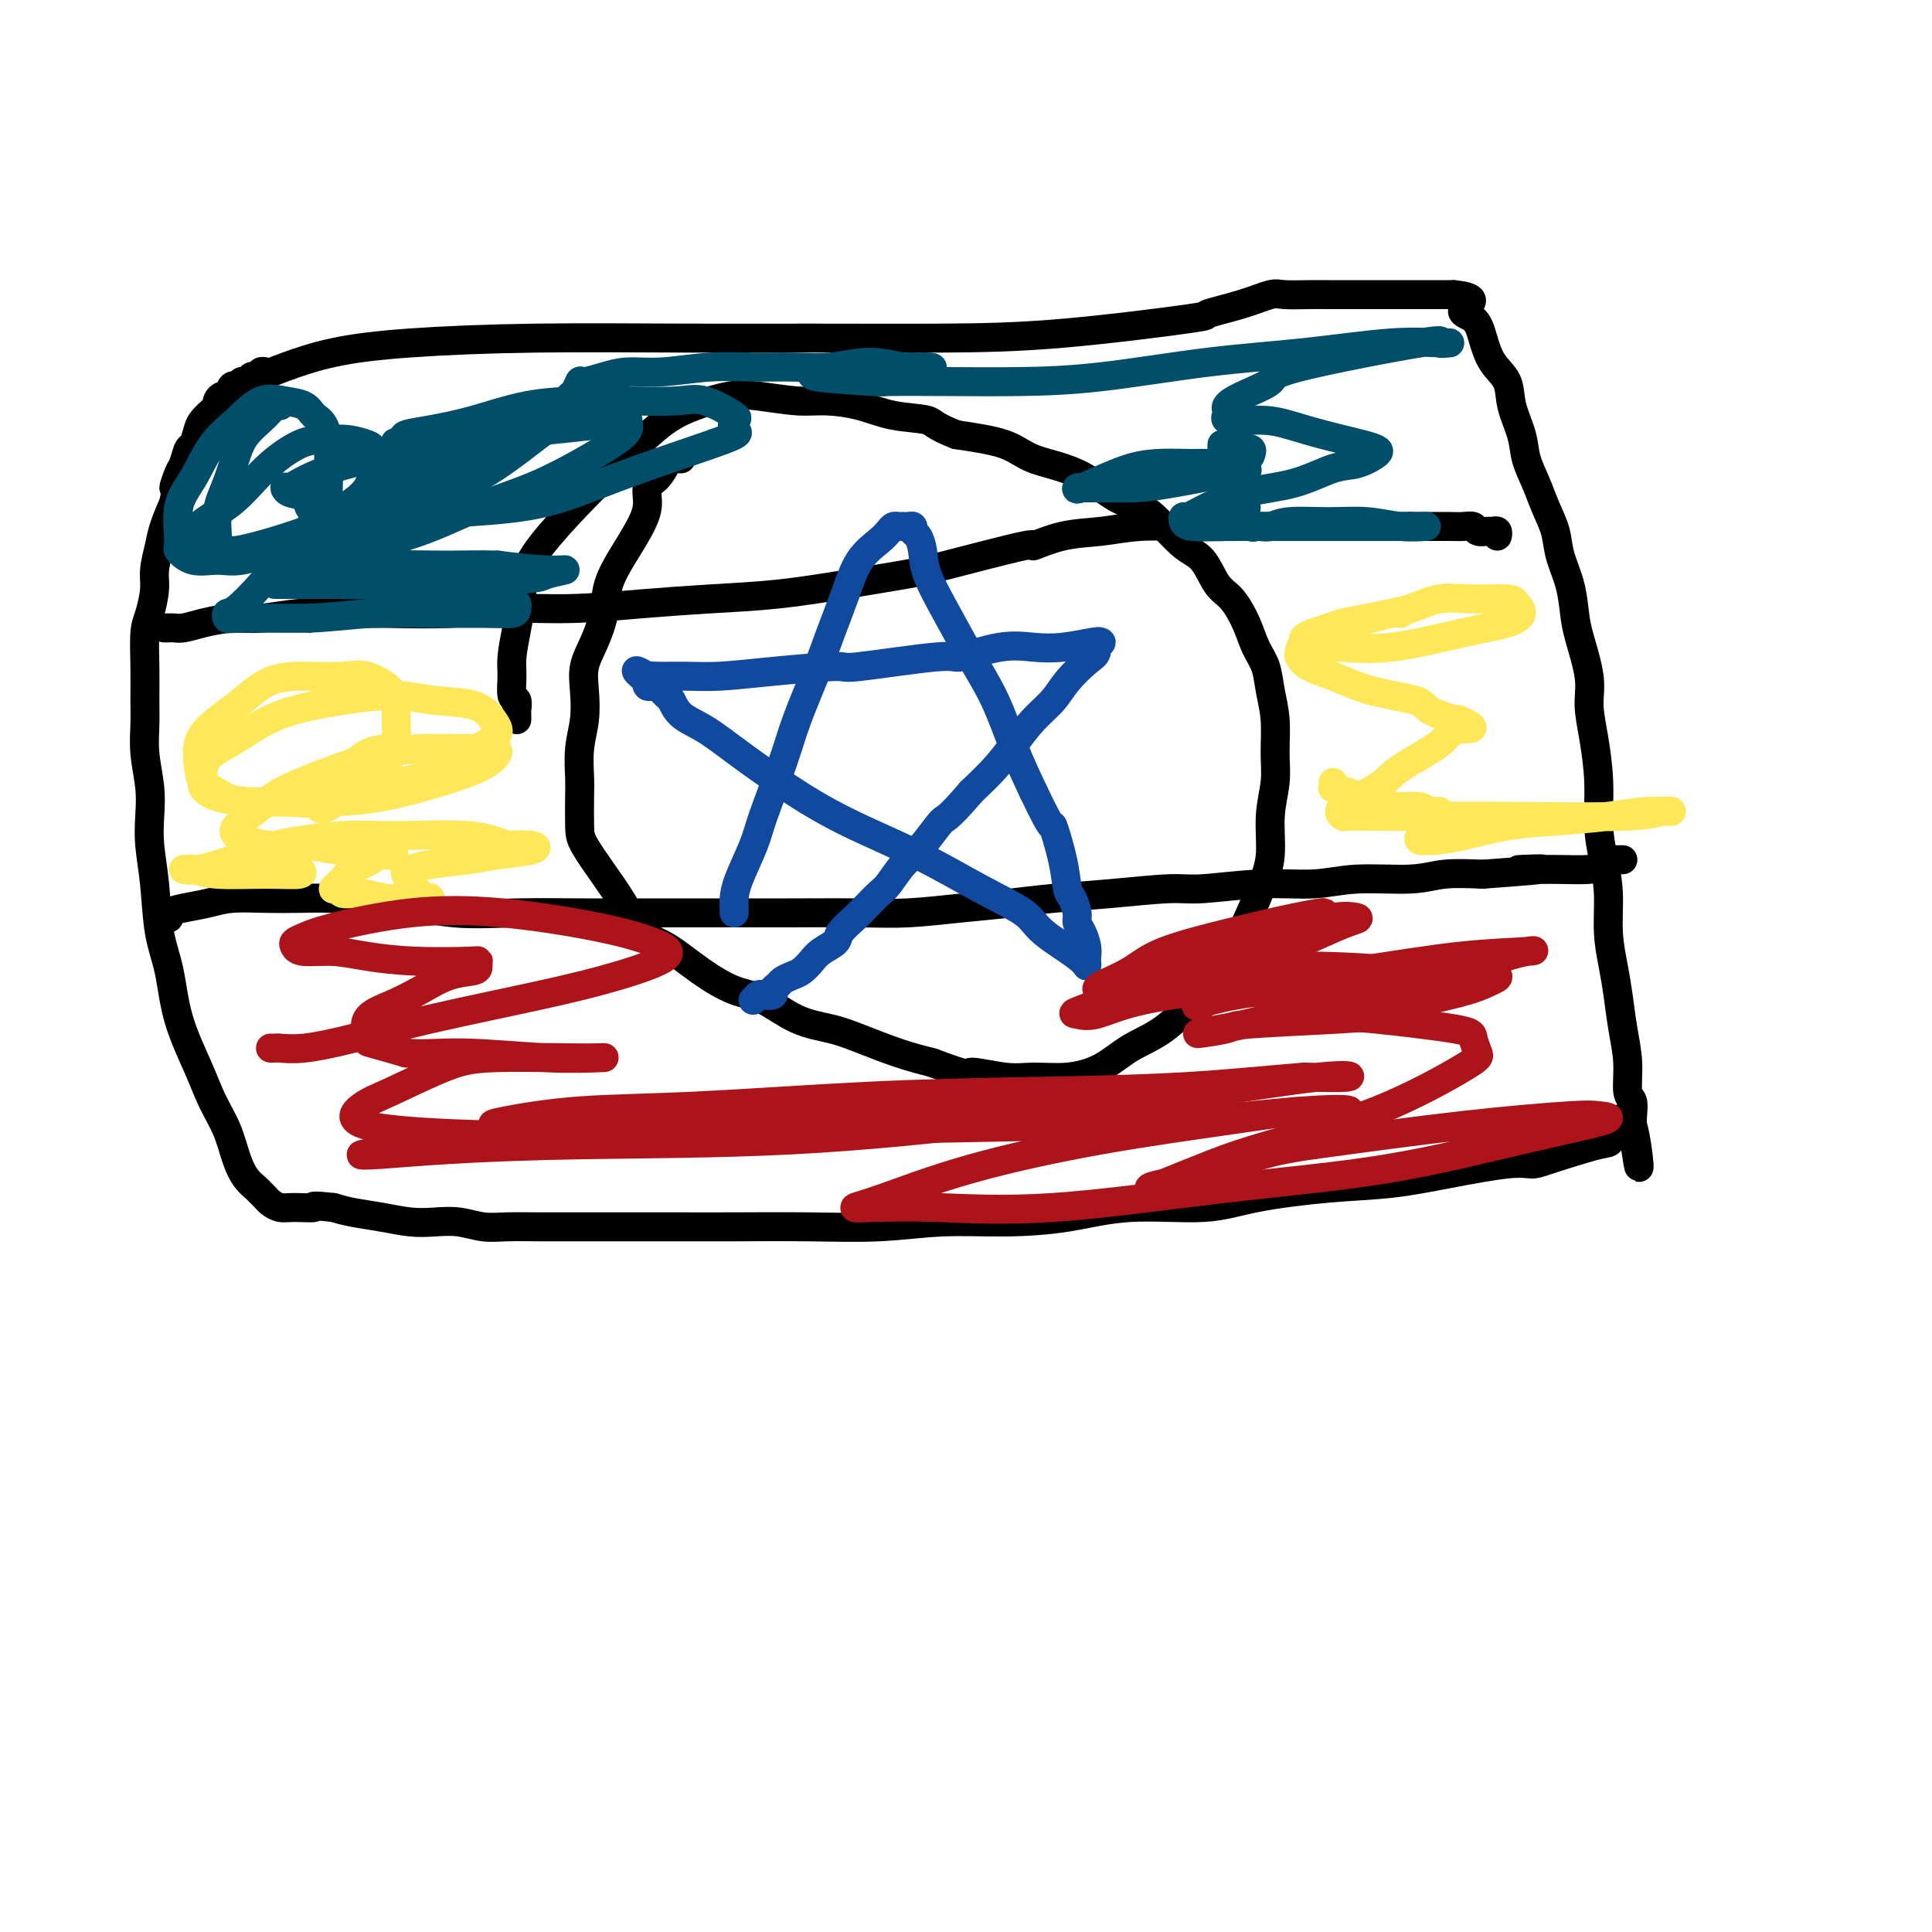 <svg viewBox='0 0 400 400' version='1.1' xmlns='http://www.w3.org/2000/svg' xmlns:xlink='http://www.w3.org/1999/xlink'><g fill='none' stroke='#000000' stroke-width='6' stroke-linecap='round' stroke-linejoin='round'><path d='M52,79c0.494,-0.273 0.988,-0.546 2,-1c1.012,-0.454 2.541,-1.088 5,-2c2.459,-0.912 5.847,-2.101 10,-3c4.153,-0.899 9.072,-1.509 16,-2c6.928,-0.491 15.864,-0.865 26,-1c10.136,-0.135 21.472,-0.033 31,0c9.528,0.033 17.247,-0.004 26,0c8.753,0.004 18.538,0.048 27,0c8.462,-0.048 15.601,-0.188 25,-1c9.399,-0.812 21.058,-2.294 26,-3c4.942,-0.706 3.168,-0.634 4,-1c0.832,-0.366 4.270,-1.170 7,-2c2.730,-0.830 4.754,-1.687 6,-2c1.246,-0.313 1.716,-0.084 3,0c1.284,0.084 3.383,0.023 5,0c1.617,-0.023 2.751,-0.006 4,0c1.249,0.006 2.612,0.002 4,0c1.388,-0.002 2.799,-0.000 4,0c1.201,0.000 2.190,0.000 3,0c0.810,-0.000 1.439,-0.000 2,0c0.561,0.000 1.053,0.000 2,0c0.947,-0.000 2.349,-0.000 3,0c0.651,0.000 0.552,0.000 1,0c0.448,-0.000 1.444,-0.000 2,0c0.556,0.000 0.674,0.000 1,0c0.326,-0.000 0.861,-0.000 1,0c0.139,0.000 -0.117,0.000 0,0c0.117,-0.000 0.609,-0.000 1,0c0.391,0.000 0.683,0.000 1,0c0.317,-0.000 0.658,-0.000 1,0'/><path d='M301,61c6.237,0.605 2.831,2.117 2,3c-0.831,0.883 0.914,1.136 2,2c1.086,0.864 1.513,2.337 2,4c0.487,1.663 1.033,3.514 2,5c0.967,1.486 2.356,2.605 3,4c0.644,1.395 0.542,3.064 1,5c0.458,1.936 1.475,4.138 2,6c0.525,1.862 0.559,3.385 1,5c0.441,1.615 1.288,3.322 2,5c0.712,1.678 1.290,3.327 2,5c0.710,1.673 1.551,3.371 2,5c0.449,1.629 0.506,3.190 1,5c0.494,1.810 1.424,3.868 2,6c0.576,2.132 0.798,4.338 1,6c0.202,1.662 0.384,2.779 1,5c0.616,2.221 1.667,5.544 2,8c0.333,2.456 -0.052,4.045 0,6c0.052,1.955 0.540,4.277 1,7c0.460,2.723 0.893,5.846 1,9c0.107,3.154 -0.112,6.338 0,9c0.112,2.662 0.555,4.804 1,7c0.445,2.196 0.892,4.448 1,7c0.108,2.552 -0.125,5.405 0,8c0.125,2.595 0.607,4.934 1,7c0.393,2.066 0.698,3.861 1,6c0.302,2.139 0.603,4.621 1,7c0.397,2.379 0.891,4.654 1,7c0.109,2.346 -0.167,4.763 0,6c0.167,1.237 0.776,1.295 1,2c0.224,0.705 0.064,2.059 0,3c-0.064,0.941 -0.032,1.471 0,2'/><path d='M338,233c2.245,17.226 1.357,4.290 0,0c-1.357,-4.290 -3.182,0.064 -4,2c-0.818,1.936 -0.629,1.453 -3,2c-2.371,0.547 -7.301,2.125 -10,3c-2.699,0.875 -3.168,1.046 -4,1c-0.832,-0.046 -2.026,-0.308 -5,0c-2.974,0.308 -7.729,1.187 -12,2c-4.271,0.813 -8.059,1.561 -12,2c-3.941,0.439 -8.036,0.569 -13,1c-4.964,0.431 -10.797,1.163 -15,2c-4.203,0.837 -6.776,1.778 -11,2c-4.224,0.222 -10.100,-0.277 -15,0c-4.900,0.277 -8.824,1.328 -13,2c-4.176,0.672 -8.605,0.965 -13,1c-4.395,0.035 -8.756,-0.187 -13,0c-4.244,0.187 -8.370,0.782 -13,1c-4.630,0.218 -9.765,0.058 -15,0c-5.235,-0.058 -10.569,-0.016 -15,0c-4.431,0.016 -7.960,0.004 -11,0c-3.040,-0.004 -5.590,-0.001 -8,0c-2.410,0.001 -4.681,0.001 -7,0c-2.319,-0.001 -4.685,-0.004 -7,0c-2.315,0.004 -4.579,0.015 -7,0c-2.421,-0.015 -4.999,-0.056 -7,0c-2.001,0.056 -3.426,0.208 -5,0c-1.574,-0.208 -3.299,-0.777 -5,-1c-1.701,-0.223 -3.378,-0.101 -5,0c-1.622,0.101 -3.187,0.182 -5,0c-1.813,-0.182 -3.873,-0.626 -6,-1c-2.127,-0.374 -4.322,-0.678 -6,-1c-1.678,-0.322 -2.839,-0.661 -4,-1'/><path d='M69,250c-5.500,-0.615 -3.750,-0.154 -4,0c-0.250,0.154 -2.501,-0.000 -4,0c-1.499,0.000 -2.246,0.155 -3,0c-0.754,-0.155 -1.514,-0.621 -2,-1c-0.486,-0.379 -0.697,-0.672 -1,-1c-0.303,-0.328 -0.699,-0.690 -1,-1c-0.301,-0.310 -0.507,-0.566 -1,-1c-0.493,-0.434 -1.275,-1.045 -2,-2c-0.725,-0.955 -1.395,-2.253 -2,-4c-0.605,-1.747 -1.145,-3.942 -2,-6c-0.855,-2.058 -2.026,-3.977 -3,-6c-0.974,-2.023 -1.752,-4.149 -3,-7c-1.248,-2.851 -2.965,-6.428 -4,-10c-1.035,-3.572 -1.388,-7.139 -2,-10c-0.612,-2.861 -1.484,-5.014 -2,-8c-0.516,-2.986 -0.678,-6.803 -1,-10c-0.322,-3.197 -0.804,-5.772 -1,-8c-0.196,-2.228 -0.105,-4.109 0,-6c0.105,-1.891 0.225,-3.791 0,-6c-0.225,-2.209 -0.793,-4.727 -1,-7c-0.207,-2.273 -0.053,-4.301 0,-6c0.053,-1.699 0.004,-3.070 0,-5c-0.004,-1.930 0.037,-4.419 0,-7c-0.037,-2.581 -0.150,-5.254 0,-7c0.150,-1.746 0.564,-2.566 1,-4c0.436,-1.434 0.893,-3.481 1,-5c0.107,-1.519 -0.136,-2.510 0,-4c0.136,-1.490 0.652,-3.478 1,-5c0.348,-1.522 0.528,-2.578 1,-4c0.472,-1.422 1.236,-3.211 2,-5'/><path d='M36,104c0.880,-4.694 0.081,-2.930 0,-3c-0.081,-0.070 0.556,-1.976 1,-3c0.444,-1.024 0.695,-1.166 1,-2c0.305,-0.834 0.662,-2.360 1,-3c0.338,-0.640 0.655,-0.395 1,-1c0.345,-0.605 0.719,-2.060 1,-3c0.281,-0.940 0.471,-1.367 1,-2c0.529,-0.633 1.399,-1.474 2,-2c0.601,-0.526 0.935,-0.737 1,-1c0.065,-0.263 -0.137,-0.577 0,-1c0.137,-0.423 0.614,-0.955 1,-1c0.386,-0.045 0.681,0.395 1,0c0.319,-0.395 0.663,-1.626 1,-2c0.337,-0.374 0.667,0.110 1,0c0.333,-0.110 0.668,-0.813 1,-1c0.332,-0.187 0.662,0.142 1,0c0.338,-0.142 0.683,-0.756 1,-1c0.317,-0.244 0.607,-0.118 1,0c0.393,0.118 0.889,0.227 1,0c0.111,-0.227 -0.162,-0.792 0,-1c0.162,-0.208 0.761,-0.059 1,0c0.239,0.059 0.120,0.030 0,0'/><path d='M34,130c0.348,0.006 0.696,0.012 1,0c0.304,-0.012 0.563,-0.041 1,0c0.437,0.041 1.051,0.151 2,0c0.949,-0.151 2.231,-0.562 4,-1c1.769,-0.438 4.024,-0.902 6,-1c1.976,-0.098 3.672,0.171 6,0c2.328,-0.171 5.289,-0.782 8,-1c2.711,-0.218 5.172,-0.044 8,0c2.828,0.044 6.021,-0.044 10,0c3.979,0.044 8.743,0.219 13,0c4.257,-0.219 8.008,-0.831 12,-1c3.992,-0.169 8.225,0.107 13,0c4.775,-0.107 10.093,-0.596 15,-1c4.907,-0.404 9.402,-0.725 14,-1c4.598,-0.275 9.298,-0.506 14,-1c4.702,-0.494 9.406,-1.251 14,-2c4.594,-0.749 9.079,-1.490 12,-2c2.921,-0.510 4.277,-0.791 9,-2c4.723,-1.209 12.811,-3.347 16,-4c3.189,-0.653 1.478,0.179 2,0c0.522,-0.179 3.275,-1.368 6,-2c2.725,-0.632 5.420,-0.705 8,-1c2.580,-0.295 5.043,-0.811 8,-1c2.957,-0.189 6.408,-0.051 10,0c3.592,0.051 7.324,0.014 11,0c3.676,-0.014 7.297,-0.004 10,0c2.703,0.004 4.487,0.001 7,0c2.513,-0.001 5.753,-0.000 8,0c2.247,0.000 3.499,0.000 5,0c1.501,-0.000 3.250,-0.000 5,0'/><path d='M292,109c9.654,0.001 5.790,0.004 5,0c-0.790,-0.004 1.494,-0.015 3,0c1.506,0.015 2.235,0.057 3,0c0.765,-0.057 1.568,-0.212 2,0c0.432,0.212 0.494,0.793 1,1c0.506,0.207 1.456,0.042 2,0c0.544,-0.042 0.682,0.040 1,0c0.318,-0.040 0.816,-0.203 1,0c0.184,0.203 0.052,0.772 0,1c-0.052,0.228 -0.026,0.114 0,0'/><path d='M34,190c0.481,0.089 0.962,0.178 1,0c0.038,-0.178 -0.365,-0.622 0,-1c0.365,-0.378 1.500,-0.690 3,-1c1.500,-0.310 3.367,-0.620 5,-1c1.633,-0.380 3.034,-0.832 5,-1c1.966,-0.168 4.498,-0.051 7,0c2.502,0.051 4.974,0.038 7,0c2.026,-0.038 3.606,-0.101 7,0c3.394,0.101 8.601,0.367 13,1c4.399,0.633 7.989,1.634 12,2c4.011,0.366 8.441,0.098 13,0c4.559,-0.098 9.245,-0.027 14,0c4.755,0.027 9.579,0.008 14,0c4.421,-0.008 8.440,-0.005 13,0c4.560,0.005 9.662,0.012 15,0c5.338,-0.012 10.912,-0.045 15,0c4.088,0.045 6.692,0.167 10,0c3.308,-0.167 7.322,-0.623 11,-1c3.678,-0.377 7.019,-0.674 10,-1c2.981,-0.326 5.601,-0.680 9,-1c3.399,-0.320 7.575,-0.607 12,-1c4.425,-0.393 9.097,-0.894 12,-1c2.903,-0.106 4.036,0.183 7,0c2.964,-0.183 7.759,-0.837 12,-1c4.241,-0.163 7.926,0.166 11,0c3.074,-0.166 5.535,-0.828 9,-1c3.465,-0.172 7.933,0.146 11,0c3.067,-0.146 4.733,-0.756 7,-1c2.267,-0.244 5.133,-0.122 8,0'/><path d='M307,181c19.971,-1.461 10.399,-1.113 8,-1c-2.399,0.113 2.376,-0.008 6,0c3.624,0.008 6.098,0.146 8,0c1.902,-0.146 3.231,-0.575 4,-1c0.769,-0.425 0.977,-0.846 1,-1c0.023,-0.154 -0.138,-0.041 0,0c0.138,0.041 0.576,0.011 1,0c0.424,-0.011 0.836,-0.003 1,0c0.164,0.003 0.082,0.002 0,0'/><path d='M141,95c-0.776,-0.032 -1.551,-0.064 -2,0c-0.449,0.064 -0.570,0.225 -1,1c-0.430,0.775 -1.167,2.165 -2,3c-0.833,0.835 -1.761,1.113 -2,2c-0.239,0.887 0.211,2.381 0,4c-0.211,1.619 -1.081,3.363 -2,5c-0.919,1.637 -1.886,3.168 -3,5c-1.114,1.832 -2.376,3.965 -3,6c-0.624,2.035 -0.611,3.971 -1,6c-0.389,2.029 -1.180,4.151 -2,6c-0.820,1.849 -1.670,3.426 -2,5c-0.330,1.574 -0.141,3.146 0,5c0.141,1.854 0.234,3.991 0,6c-0.234,2.009 -0.794,3.890 -1,6c-0.206,2.110 -0.057,4.450 0,6c0.057,1.550 0.024,2.309 0,4c-0.024,1.691 -0.037,4.312 0,6c0.037,1.688 0.125,2.442 1,4c0.875,1.558 2.539,3.921 4,6c1.461,2.079 2.721,3.874 4,6c1.279,2.126 2.577,4.584 4,6c1.423,1.416 2.972,1.790 5,3c2.028,1.210 4.533,3.255 7,5c2.467,1.745 4.894,3.191 7,4c2.106,0.809 3.892,0.983 6,2c2.108,1.017 4.540,2.877 7,4c2.460,1.123 4.948,1.507 7,2c2.052,0.493 3.668,1.094 6,2c2.332,0.906 5.381,2.116 8,3c2.619,0.884 4.810,1.442 7,2'/><path d='M193,220c8.887,3.330 7.103,2.156 8,2c0.897,-0.156 4.474,0.706 7,1c2.526,0.294 4.000,0.020 6,0c2.000,-0.020 4.526,0.213 7,0c2.474,-0.213 4.895,-0.870 7,-2c2.105,-1.130 3.892,-2.731 6,-4c2.108,-1.269 4.536,-2.207 7,-4c2.464,-1.793 4.966,-4.440 7,-7c2.034,-2.560 3.602,-5.032 5,-7c1.398,-1.968 2.627,-3.431 4,-6c1.373,-2.569 2.889,-6.242 4,-9c1.111,-2.758 1.815,-4.599 2,-7c0.185,-2.401 -0.150,-5.362 0,-8c0.150,-2.638 0.784,-4.954 1,-7c0.216,-2.046 0.013,-3.824 0,-6c-0.013,-2.176 0.163,-4.751 0,-7c-0.163,-2.249 -0.665,-4.171 -1,-6c-0.335,-1.829 -0.501,-3.565 -1,-5c-0.499,-1.435 -1.329,-2.570 -2,-4c-0.671,-1.430 -1.182,-3.157 -2,-5c-0.818,-1.843 -1.944,-3.802 -3,-5c-1.056,-1.198 -2.042,-1.634 -3,-3c-0.958,-1.366 -1.888,-3.661 -3,-5c-1.112,-1.339 -2.407,-1.720 -4,-3c-1.593,-1.280 -3.482,-3.458 -5,-5c-1.518,-1.542 -2.663,-2.447 -4,-3c-1.337,-0.553 -2.867,-0.753 -5,-2c-2.133,-1.247 -4.871,-3.540 -8,-5c-3.129,-1.460 -6.650,-2.085 -9,-3c-2.350,-0.915 -3.529,-2.118 -6,-3c-2.471,-0.882 -6.236,-1.441 -10,-2'/><path d='M198,90c-4.890,-1.884 -4.615,-2.595 -6,-3c-1.385,-0.405 -4.432,-0.504 -7,-1c-2.568,-0.496 -4.659,-1.388 -7,-2c-2.341,-0.612 -4.932,-0.943 -7,-1c-2.068,-0.057 -3.612,0.160 -6,0c-2.388,-0.160 -5.621,-0.698 -8,-1c-2.379,-0.302 -3.906,-0.369 -6,0c-2.094,0.369 -4.757,1.174 -7,2c-2.243,0.826 -4.068,1.675 -6,3c-1.932,1.325 -3.972,3.127 -9,8c-5.028,4.873 -13.046,12.816 -17,18c-3.954,5.184 -3.845,7.610 -4,10c-0.155,2.390 -0.574,4.744 -1,7c-0.426,2.256 -0.860,4.415 -1,6c-0.140,1.585 0.015,2.595 0,4c-0.015,1.405 -0.200,3.203 0,4c0.200,0.797 0.786,0.592 1,1c0.214,0.408 0.057,1.429 0,2c-0.057,0.571 -0.015,0.692 0,1c0.015,0.308 0.004,0.802 0,1c-0.004,0.198 -0.002,0.099 0,0'/></g>
<g fill='none' stroke='#11499F' stroke-width='6' stroke-linecap='round' stroke-linejoin='round'><path d='M152,189c0.008,-0.268 0.017,-0.537 0,-1c-0.017,-0.463 -0.058,-1.122 0,-2c0.058,-0.878 0.216,-1.976 1,-4c0.784,-2.024 2.195,-4.972 3,-7c0.805,-2.028 1.005,-3.134 2,-6c0.995,-2.866 2.783,-7.492 4,-11c1.217,-3.508 1.861,-5.898 3,-9c1.139,-3.102 2.774,-6.918 4,-10c1.226,-3.082 2.044,-5.431 3,-8c0.956,-2.569 2.049,-5.357 3,-8c0.951,-2.643 1.760,-5.139 3,-7c1.240,-1.861 2.911,-3.087 4,-4c1.089,-0.913 1.598,-1.513 2,-2c0.402,-0.487 0.699,-0.862 1,-1c0.301,-0.138 0.606,-0.038 1,0c0.394,0.038 0.875,0.013 1,0c0.125,-0.013 -0.107,-0.016 0,0c0.107,0.016 0.554,0.051 1,0c0.446,-0.051 0.891,-0.187 1,0c0.109,0.187 -0.117,0.696 0,1c0.117,0.304 0.578,0.402 1,1c0.422,0.598 0.804,1.695 1,3c0.196,1.305 0.204,2.817 1,5c0.796,2.183 2.379,5.035 4,8c1.621,2.965 3.280,6.042 5,9c1.720,2.958 3.502,5.796 5,9c1.498,3.204 2.714,6.772 4,10c1.286,3.228 2.643,6.114 4,9'/><path d='M214,164c4.511,9.452 3.787,6.581 4,7c0.213,0.419 1.363,4.129 2,7c0.637,2.871 0.762,4.904 1,6c0.238,1.096 0.589,1.256 1,2c0.411,0.744 0.881,2.073 1,3c0.119,0.927 -0.112,1.452 0,2c0.112,0.548 0.566,1.118 1,2c0.434,0.882 0.847,2.075 1,3c0.153,0.925 0.045,1.581 0,2c-0.045,0.419 -0.027,0.602 0,1c0.027,0.398 0.064,1.011 0,1c-0.064,-0.011 -0.228,-0.647 -2,-2c-1.772,-1.353 -5.151,-3.423 -7,-5c-1.849,-1.577 -2.167,-2.660 -4,-4c-1.833,-1.340 -5.181,-2.938 -9,-5c-3.819,-2.062 -8.109,-4.590 -13,-7c-4.891,-2.410 -10.381,-4.703 -15,-7c-4.619,-2.297 -8.365,-4.598 -12,-7c-3.635,-2.402 -7.158,-4.904 -10,-7c-2.842,-2.096 -5.003,-3.784 -7,-5c-1.997,-1.216 -3.830,-1.958 -5,-3c-1.170,-1.042 -1.676,-2.383 -2,-3c-0.324,-0.617 -0.465,-0.509 -1,-1c-0.535,-0.491 -1.464,-1.582 -2,-2c-0.536,-0.418 -0.680,-0.164 -1,0c-0.320,0.164 -0.817,0.236 -1,0c-0.183,-0.236 -0.052,-0.782 0,-1c0.052,-0.218 0.026,-0.109 0,0'/><path d='M134,141c-4.474,-3.630 -1.159,-1.704 0,-1c1.159,0.704 0.164,0.186 0,0c-0.164,-0.186 0.504,-0.040 2,0c1.496,0.040 3.819,-0.026 6,0c2.181,0.026 4.221,0.142 7,0c2.779,-0.142 6.297,-0.544 11,-1c4.703,-0.456 10.591,-0.967 13,-1c2.409,-0.033 1.339,0.411 5,0c3.661,-0.411 12.052,-1.678 16,-2c3.948,-0.322 3.454,0.302 5,0c1.546,-0.302 5.131,-1.531 8,-2c2.869,-0.469 5.022,-0.178 7,0c1.978,0.178 3.780,0.242 6,0c2.220,-0.242 4.859,-0.791 6,-1c1.141,-0.209 0.785,-0.080 1,0c0.215,0.080 1.001,0.110 1,0c-0.001,-0.110 -0.789,-0.361 -1,0c-0.211,0.361 0.156,1.334 0,2c-0.156,0.666 -0.835,1.027 -2,2c-1.165,0.973 -2.817,2.559 -4,4c-1.183,1.441 -1.897,2.737 -3,4c-1.103,1.263 -2.595,2.493 -4,4c-1.405,1.507 -2.725,3.290 -4,5c-1.275,1.710 -2.507,3.346 -4,5c-1.493,1.654 -3.246,3.327 -5,5'/><path d='M201,164c-5.037,5.900 -5.130,5.151 -6,6c-0.870,0.849 -2.516,3.295 -4,5c-1.484,1.705 -2.805,2.668 -4,4c-1.195,1.332 -2.265,3.032 -3,4c-0.735,0.968 -1.137,1.204 -2,2c-0.863,0.796 -2.188,2.153 -3,3c-0.812,0.847 -1.109,1.185 -2,2c-0.891,0.815 -2.374,2.106 -3,3c-0.626,0.894 -0.394,1.391 -1,2c-0.606,0.609 -2.050,1.329 -3,2c-0.950,0.671 -1.406,1.293 -2,2c-0.594,0.707 -1.326,1.499 -2,2c-0.674,0.501 -1.289,0.712 -2,1c-0.711,0.288 -1.518,0.652 -2,1c-0.482,0.348 -0.640,0.681 -1,1c-0.360,0.319 -0.923,0.625 -1,1c-0.077,0.375 0.333,0.818 0,1c-0.333,0.182 -1.410,0.101 -2,0c-0.590,-0.101 -0.694,-0.223 -1,0c-0.306,0.223 -0.813,0.791 -1,1c-0.187,0.209 -0.053,0.060 0,0c0.053,-0.060 0.027,-0.030 0,0'/></g>
<g fill='none' stroke='#004E6A' stroke-width='6' stroke-linecap='round' stroke-linejoin='round'><path d='M58,84c-0.349,-0.071 -0.698,-0.142 -1,0c-0.302,0.142 -0.556,0.497 -1,1c-0.444,0.503 -1.079,1.153 -2,2c-0.921,0.847 -2.127,1.890 -3,3c-0.873,1.110 -1.414,2.287 -2,4c-0.586,1.713 -1.218,3.961 -2,6c-0.782,2.039 -1.713,3.868 -2,6c-0.287,2.132 0.070,4.565 0,6c-0.070,1.435 -0.569,1.872 0,2c0.569,0.128 2.205,-0.052 4,0c1.795,0.052 3.750,0.336 6,0c2.250,-0.336 4.797,-1.291 7,-3c2.203,-1.709 4.062,-4.173 5,-6c0.938,-1.827 0.954,-3.018 1,-5c0.046,-1.982 0.120,-4.755 0,-7c-0.120,-2.245 -0.436,-3.964 -1,-5c-0.564,-1.036 -1.377,-1.390 -2,-2c-0.623,-0.610 -1.054,-1.475 -2,-2c-0.946,-0.525 -2.405,-0.711 -4,-1c-1.595,-0.289 -3.325,-0.682 -5,0c-1.675,0.682 -3.296,2.439 -5,4c-1.704,1.561 -3.492,2.928 -5,5c-1.508,2.072 -2.737,4.850 -4,7c-1.263,2.150 -2.562,3.672 -3,6c-0.438,2.328 -0.017,5.463 0,7c0.017,1.537 -0.369,1.477 0,2c0.369,0.523 1.494,1.629 3,2c1.506,0.371 3.393,0.007 5,0c1.607,-0.007 2.933,0.344 5,0c2.067,-0.344 4.876,-1.384 8,-3c3.124,-1.616 6.562,-3.808 10,-6'/><path d='M68,107c4.537,-2.493 6.879,-4.227 8,-6c1.121,-1.773 1.021,-3.585 1,-5c-0.021,-1.415 0.038,-2.431 0,-3c-0.038,-0.569 -0.171,-0.689 -1,-1c-0.829,-0.311 -2.354,-0.811 -4,-1c-1.646,-0.189 -3.415,-0.068 -5,0c-1.585,0.068 -2.988,0.081 -5,1c-2.012,0.919 -4.633,2.744 -7,5c-2.367,2.256 -4.478,4.943 -7,7c-2.522,2.057 -5.453,3.482 -7,5c-1.547,1.518 -1.710,3.128 -2,4c-0.290,0.872 -0.707,1.007 0,1c0.707,-0.007 2.540,-0.155 4,0c1.460,0.155 2.549,0.614 6,0c3.451,-0.614 9.264,-2.301 14,-4c4.736,-1.699 8.396,-3.411 13,-5c4.604,-1.589 10.153,-3.057 15,-5c4.847,-1.943 8.992,-4.363 12,-6c3.008,-1.637 4.879,-2.491 6,-3c1.121,-0.509 1.492,-0.672 1,-1c-0.492,-0.328 -1.846,-0.822 -3,-1c-1.154,-0.178 -2.107,-0.039 -4,0c-1.893,0.039 -4.728,-0.022 -8,1c-3.272,1.022 -6.983,3.125 -10,5c-3.017,1.875 -5.340,3.521 -8,6c-2.660,2.479 -5.656,5.791 -7,8c-1.344,2.209 -1.034,3.316 -1,4c0.034,0.684 -0.207,0.946 0,1c0.207,0.054 0.864,-0.101 2,0c1.136,0.101 2.753,0.457 5,0c2.247,-0.457 5.123,-1.729 8,-3'/><path d='M84,111c5.119,-1.464 10.415,-4.123 15,-6c4.585,-1.877 8.458,-2.972 13,-5c4.542,-2.028 9.752,-4.988 13,-7c3.248,-2.012 4.534,-3.077 5,-4c0.466,-0.923 0.113,-1.705 -1,-2c-1.113,-0.295 -2.984,-0.103 -5,0c-2.016,0.103 -4.176,0.116 -7,0c-2.824,-0.116 -6.311,-0.362 -10,1c-3.689,1.362 -7.578,4.330 -11,6c-3.422,1.670 -6.376,2.041 -10,4c-3.624,1.959 -7.916,5.506 -10,7c-2.084,1.494 -1.958,0.933 -2,1c-0.042,0.067 -0.251,0.761 0,1c0.251,0.239 0.962,0.024 2,0c1.038,-0.024 2.403,0.144 6,0c3.597,-0.144 9.426,-0.601 15,-1c5.574,-0.399 10.893,-0.741 16,-2c5.107,-1.259 10.000,-3.434 17,-6c7.000,-2.566 16.106,-5.522 20,-7c3.894,-1.478 2.577,-1.478 2,-2c-0.577,-0.522 -0.416,-1.565 0,-2c0.416,-0.435 1.085,-0.260 0,-1c-1.085,-0.740 -3.923,-2.393 -6,-3c-2.077,-0.607 -3.392,-0.167 -6,0c-2.608,0.167 -6.510,0.062 -10,0c-3.490,-0.062 -6.568,-0.080 -10,0c-3.432,0.080 -7.218,0.259 -11,1c-3.782,0.741 -7.560,2.044 -11,3c-3.440,0.956 -6.542,1.565 -9,2c-2.458,0.435 -4.274,0.696 -5,1c-0.726,0.304 -0.363,0.652 0,1'/><path d='M84,91c-5.207,1.302 -0.226,0.556 3,0c3.226,-0.556 4.696,-0.923 7,-1c2.304,-0.077 5.440,0.137 9,0c3.560,-0.137 7.542,-0.625 11,-1c3.458,-0.375 6.391,-0.636 9,-1c2.609,-0.364 4.893,-0.830 6,-1c1.107,-0.170 1.037,-0.044 1,0c-0.037,0.044 -0.041,0.006 -1,0c-0.959,-0.006 -2.875,0.022 -5,0c-2.125,-0.022 -4.461,-0.092 -9,0c-4.539,0.092 -11.283,0.348 -16,1c-4.717,0.652 -7.407,1.702 -11,3c-3.593,1.298 -8.087,2.844 -12,4c-3.913,1.156 -7.244,1.921 -10,3c-2.756,1.079 -4.938,2.473 -6,3c-1.062,0.527 -1.003,0.187 -1,0c0.003,-0.187 -0.048,-0.220 0,0c0.048,0.220 0.196,0.693 1,1c0.804,0.307 2.265,0.449 3,1c0.735,0.551 0.745,1.511 1,2c0.255,0.489 0.755,0.505 1,1c0.245,0.495 0.235,1.467 0,3c-0.235,1.533 -0.693,3.625 -2,5c-1.307,1.375 -3.461,2.032 -5,3c-1.539,0.968 -2.463,2.245 -4,4c-1.537,1.755 -3.688,3.987 -5,5c-1.312,1.013 -1.785,0.807 -2,1c-0.215,0.193 -0.171,0.784 0,1c0.171,0.216 0.469,0.058 2,0c1.531,-0.058 4.295,-0.017 7,0c2.705,0.017 5.353,0.008 8,0'/><path d='M64,128c5.000,-0.227 9.000,-0.796 13,-1c4.000,-0.204 8.001,-0.045 12,0c3.999,0.045 7.998,-0.025 11,0c3.002,0.025 5.008,0.146 6,0c0.992,-0.146 0.971,-0.560 1,-1c0.029,-0.440 0.108,-0.906 0,-1c-0.108,-0.094 -0.403,0.186 -1,0c-0.597,-0.186 -1.495,-0.837 -2,-1c-0.505,-0.163 -0.615,0.163 -1,0c-0.385,-0.163 -1.043,-0.814 -2,-1c-0.957,-0.186 -2.213,0.094 -4,0c-1.787,-0.094 -4.104,-0.561 -6,-1c-1.896,-0.439 -3.369,-0.850 -6,-1c-2.631,-0.150 -6.419,-0.040 -9,0c-2.581,0.040 -3.955,0.011 -6,0c-2.045,-0.011 -4.761,-0.003 -7,0c-2.239,0.003 -4.000,0.001 -5,0c-1.000,-0.001 -1.239,-0.000 -1,0c0.239,0.000 0.955,0.001 1,0c0.045,-0.001 -0.583,-0.003 0,0c0.583,0.003 2.376,0.012 5,0c2.624,-0.012 6.079,-0.046 9,0c2.921,0.046 5.307,0.171 12,0c6.693,-0.171 17.691,-0.637 23,-1c5.309,-0.363 4.928,-0.623 6,-1c1.072,-0.377 3.596,-0.871 4,-1c0.404,-0.129 -1.313,0.106 -4,0c-2.687,-0.106 -6.343,-0.553 -10,-1'/><path d='M103,117c-3.881,-0.139 -6.584,0.015 -11,0c-4.416,-0.015 -10.546,-0.198 -15,0c-4.454,0.198 -7.231,0.775 -10,1c-2.769,0.225 -5.528,0.096 -7,0c-1.472,-0.096 -1.655,-0.160 -2,0c-0.345,0.160 -0.851,0.544 0,0c0.851,-0.544 3.060,-2.016 5,-3c1.940,-0.984 3.610,-1.482 7,-3c3.390,-1.518 8.498,-4.058 13,-6c4.502,-1.942 8.398,-3.287 12,-5c3.602,-1.713 6.912,-3.793 10,-6c3.088,-2.207 5.955,-4.540 8,-6c2.045,-1.460 3.270,-2.045 4,-3c0.730,-0.955 0.967,-2.280 1,-3c0.033,-0.720 -0.137,-0.837 0,-1c0.137,-0.163 0.583,-0.373 1,-1c0.417,-0.627 0.806,-1.669 1,-2c0.194,-0.331 0.194,0.051 1,0c0.806,-0.051 2.418,-0.535 4,-1c1.582,-0.465 3.134,-0.909 5,-1c1.866,-0.091 4.047,0.173 7,0c2.953,-0.173 6.678,-0.783 10,-1c3.322,-0.217 6.241,-0.040 9,0c2.759,0.040 5.356,-0.056 8,0c2.644,0.056 5.333,0.264 8,0c2.667,-0.264 5.313,-0.998 8,-1c2.687,-0.002 5.416,0.730 7,1c1.584,0.270 2.024,0.077 2,0c-0.024,-0.077 -0.512,-0.039 -1,0'/><path d='M188,76c10.314,-0.238 2.099,0.668 -1,1c-3.099,0.332 -1.081,0.089 -1,0c0.081,-0.089 -1.774,-0.025 -3,0c-1.226,0.025 -1.822,0.009 -3,0c-1.178,-0.009 -2.936,-0.013 -4,0c-1.064,0.013 -1.432,0.042 -2,0c-0.568,-0.042 -1.334,-0.155 -3,0c-1.666,0.155 -4.231,0.578 -2,1c2.231,0.422 9.260,0.844 12,1c2.740,0.156 1.193,0.046 3,0c1.807,-0.046 6.970,-0.028 12,0c5.030,0.028 9.927,0.067 15,0c5.073,-0.067 10.321,-0.238 17,-1c6.679,-0.762 14.787,-2.113 22,-3c7.213,-0.887 13.530,-1.308 20,-2c6.470,-0.692 13.091,-1.654 18,-2c4.909,-0.346 8.105,-0.076 10,0c1.895,0.076 2.489,-0.041 2,0c-0.489,0.041 -2.059,0.241 -2,0c0.059,-0.241 1.749,-0.923 -4,0c-5.749,0.923 -18.938,3.452 -25,5c-6.062,1.548 -4.997,2.117 -6,3c-1.003,0.883 -4.073,2.082 -6,3c-1.927,0.918 -2.711,1.555 -3,2c-0.289,0.445 -0.083,0.699 0,1c0.083,0.301 0.041,0.651 0,1'/><path d='M254,86c-1.304,1.738 2.936,1.082 6,1c3.064,-0.082 4.954,0.411 7,1c2.046,0.589 4.249,1.275 7,2c2.751,0.725 6.048,1.488 8,2c1.952,0.512 2.557,0.774 3,1c0.443,0.226 0.722,0.416 0,1c-0.722,0.584 -2.447,1.563 -4,2c-1.553,0.437 -2.934,0.331 -5,1c-2.066,0.669 -4.816,2.112 -8,3c-3.184,0.888 -6.801,1.222 -10,2c-3.199,0.778 -5.979,2.002 -8,3c-2.021,0.998 -3.283,1.770 -4,2c-0.717,0.230 -0.891,-0.082 -1,0c-0.109,0.082 -0.155,0.558 0,1c0.155,0.442 0.511,0.851 2,1c1.489,0.149 4.111,0.040 7,0c2.889,-0.040 6.046,-0.011 10,0c3.954,0.011 8.706,0.004 13,0c4.294,-0.004 8.129,-0.005 11,0c2.871,0.005 4.778,0.016 6,0c1.222,-0.016 1.758,-0.058 1,0c-0.758,0.058 -2.811,0.215 -5,0c-2.189,-0.215 -4.512,-0.804 -7,-1c-2.488,-0.196 -5.139,-0.000 -8,0c-2.861,0.000 -5.932,-0.194 -8,0c-2.068,0.194 -3.132,0.778 -4,1c-0.868,0.222 -1.539,0.082 -2,0c-0.461,-0.082 -0.711,-0.104 -1,0c-0.289,0.104 -0.616,0.336 -1,0c-0.384,-0.336 -0.824,-1.239 -1,-2c-0.176,-0.761 -0.088,-1.381 0,-2'/><path d='M258,105c-0.312,-1.493 -0.091,-3.227 0,-4c0.091,-0.773 0.052,-0.585 0,-1c-0.052,-0.415 -0.119,-1.433 0,-2c0.119,-0.567 0.422,-0.683 0,-1c-0.422,-0.317 -1.571,-0.834 -3,-1c-1.429,-0.166 -3.140,0.018 -6,0c-2.860,-0.018 -6.870,-0.239 -10,0c-3.130,0.239 -5.379,0.940 -8,2c-2.621,1.060 -5.613,2.481 -7,3c-1.387,0.519 -1.168,0.137 -1,0c0.168,-0.137 0.285,-0.029 1,0c0.715,0.029 2.029,-0.019 4,0c1.971,0.019 4.599,0.106 7,0c2.401,-0.106 4.575,-0.407 8,-1c3.425,-0.593 8.100,-1.480 10,-2c1.900,-0.520 1.026,-0.672 1,-1c-0.026,-0.328 0.795,-0.831 1,-1c0.205,-0.169 -0.205,-0.003 -2,0c-1.795,0.003 -4.975,-0.157 -7,0c-2.025,0.157 -2.895,0.632 -4,1c-1.105,0.368 -2.446,0.628 -3,1c-0.554,0.372 -0.323,0.857 0,1c0.323,0.143 0.738,-0.056 1,0c0.262,0.056 0.371,0.366 1,0c0.629,-0.366 1.778,-1.408 4,-2c2.222,-0.592 5.519,-0.733 8,-1c2.481,-0.267 4.148,-0.660 5,-1c0.852,-0.340 0.888,-0.627 1,-1c0.112,-0.373 0.299,-0.831 0,-1c-0.299,-0.169 -1.086,-0.048 -2,0c-0.914,0.048 -1.957,0.024 -3,0'/><path d='M254,93c-0.845,-0.250 -0.958,0.125 -1,0c-0.042,-0.125 -0.012,-0.750 0,-1c0.012,-0.250 0.006,-0.125 0,0'/></g>
<g fill='none' stroke='#FEE859' stroke-width='6' stroke-linecap='round' stroke-linejoin='round'><path d='M81,155c-0.060,-0.041 -0.120,-0.082 -1,0c-0.880,0.082 -2.580,0.288 -4,1c-1.420,0.712 -2.560,1.931 -4,3c-1.440,1.069 -3.182,1.988 -4,3c-0.818,1.012 -0.714,2.116 -1,3c-0.286,0.884 -0.963,1.547 -1,2c-0.037,0.453 0.564,0.694 2,0c1.436,-0.694 3.706,-2.324 6,-4c2.294,-1.676 4.614,-3.399 6,-5c1.386,-1.601 1.840,-3.080 2,-5c0.160,-1.920 0.027,-4.280 0,-6c-0.027,-1.720 0.052,-2.801 -1,-4c-1.052,-1.199 -3.236,-2.517 -5,-3c-1.764,-0.483 -3.107,-0.130 -5,0c-1.893,0.130 -4.336,0.036 -7,0c-2.664,-0.036 -5.549,-0.014 -8,1c-2.451,1.014 -4.466,3.019 -7,5c-2.534,1.981 -5.585,3.936 -7,6c-1.415,2.064 -1.193,4.237 -1,6c0.193,1.763 0.357,3.117 1,4c0.643,0.883 1.764,1.295 3,2c1.236,0.705 2.587,1.701 5,2c2.413,0.299 5.887,-0.101 9,0c3.113,0.101 5.865,0.701 10,0c4.135,-0.701 9.652,-2.704 14,-4c4.348,-1.296 7.526,-1.883 10,-3c2.474,-1.117 4.243,-2.762 6,-4c1.757,-1.238 3.502,-2.068 4,-3c0.498,-0.932 -0.251,-1.966 -1,-3'/><path d='M102,149c-0.670,-1.101 -1.846,-2.355 -4,-3c-2.154,-0.645 -5.288,-0.683 -8,-1c-2.712,-0.317 -5.004,-0.914 -8,-1c-2.996,-0.086 -6.697,0.341 -11,1c-4.303,0.659 -9.207,1.552 -13,3c-3.793,1.448 -6.474,3.452 -9,5c-2.526,1.548 -4.896,2.639 -6,4c-1.104,1.361 -0.943,2.992 -1,4c-0.057,1.008 -0.331,1.394 0,2c0.331,0.606 1.266,1.432 3,2c1.734,0.568 4.268,0.878 8,1c3.732,0.122 8.664,0.054 13,0c4.336,-0.054 8.076,-0.095 13,-1c4.924,-0.905 11.031,-2.673 15,-4c3.969,-1.327 5.801,-2.213 7,-3c1.199,-0.787 1.766,-1.477 2,-2c0.234,-0.523 0.134,-0.881 -1,-1c-1.134,-0.119 -3.301,0.000 -6,0c-2.699,-0.000 -5.929,-0.120 -9,0c-3.071,0.120 -5.983,0.480 -11,2c-5.017,1.520 -12.139,4.200 -16,6c-3.861,1.800 -4.461,2.721 -6,4c-1.539,1.279 -4.017,2.916 -5,4c-0.983,1.084 -0.470,1.615 0,2c0.470,0.385 0.897,0.625 2,1c1.103,0.375 2.881,0.884 5,1c2.119,0.116 4.579,-0.162 7,0c2.421,0.162 4.804,0.765 7,1c2.196,0.235 4.207,0.102 6,0c1.793,-0.102 3.370,-0.172 4,0c0.630,0.172 0.315,0.586 0,1'/><path d='M80,177c3.549,0.275 0.421,-0.038 -1,0c-1.421,0.038 -1.134,0.426 -2,1c-0.866,0.574 -2.887,1.335 -4,2c-1.113,0.665 -1.320,1.235 -2,2c-0.680,0.765 -1.832,1.725 -2,2c-0.168,0.275 0.648,-0.136 1,0c0.352,0.136 0.241,0.820 1,1c0.759,0.180 2.388,-0.144 4,0c1.612,0.144 3.206,0.756 5,1c1.794,0.244 3.787,0.119 5,0c1.213,-0.119 1.645,-0.232 2,0c0.355,0.232 0.631,0.808 1,1c0.369,0.192 0.829,0.001 1,0c0.171,-0.001 0.053,0.189 0,0c-0.053,-0.189 -0.041,-0.757 0,-1c0.041,-0.243 0.113,-0.163 0,0c-0.113,0.163 -0.409,0.408 -1,0c-0.591,-0.408 -1.477,-1.467 -2,-2c-0.523,-0.533 -0.682,-0.538 -1,-1c-0.318,-0.462 -0.795,-1.381 -1,-2c-0.205,-0.619 -0.138,-0.940 0,-1c0.138,-0.060 0.346,0.139 1,0c0.654,-0.139 1.755,-0.615 4,-1c2.245,-0.385 5.635,-0.678 8,-1c2.365,-0.322 3.706,-0.674 6,-1c2.294,-0.326 5.541,-0.626 7,-1c1.459,-0.374 1.131,-0.821 0,-1c-1.131,-0.179 -3.066,-0.089 -5,0'/><path d='M105,175c-1.802,-0.614 -3.806,-1.647 -8,-2c-4.194,-0.353 -10.579,-0.024 -15,0c-4.421,0.024 -6.878,-0.256 -11,0c-4.122,0.256 -9.910,1.050 -14,2c-4.090,0.950 -6.482,2.057 -9,3c-2.518,0.943 -5.161,1.721 -7,2c-1.839,0.279 -2.872,0.061 -3,0c-0.128,-0.061 0.650,0.037 1,0c0.350,-0.037 0.273,-0.210 1,0c0.727,0.210 2.260,0.802 5,1c2.740,0.198 6.687,0.001 10,0c3.313,-0.001 5.991,0.192 7,0c1.009,-0.192 0.351,-0.770 0,-1c-0.351,-0.230 -0.393,-0.113 -1,0c-0.607,0.113 -1.779,0.223 -3,0c-1.221,-0.223 -2.492,-0.778 -3,-1c-0.508,-0.222 -0.254,-0.111 0,0'/><path d='M290,127c-0.412,-0.089 -0.824,-0.179 -2,0c-1.176,0.179 -3.118,0.625 -5,1c-1.882,0.375 -3.706,0.677 -5,1c-1.294,0.323 -2.060,0.665 -3,1c-0.940,0.335 -2.055,0.664 -3,1c-0.945,0.336 -1.721,0.681 -2,1c-0.279,0.319 -0.062,0.612 0,1c0.062,0.388 -0.031,0.872 1,1c1.031,0.128 3.185,-0.101 6,0c2.815,0.101 6.292,0.532 11,0c4.708,-0.532 10.647,-2.027 15,-3c4.353,-0.973 7.122,-1.423 9,-2c1.878,-0.577 2.867,-1.281 3,-2c0.133,-0.719 -0.590,-1.454 -1,-2c-0.410,-0.546 -0.507,-0.901 -2,-1c-1.493,-0.099 -4.383,0.060 -7,0c-2.617,-0.060 -4.960,-0.340 -7,0c-2.040,0.340 -3.776,1.299 -6,2c-2.224,0.701 -4.937,1.142 -8,2c-3.063,0.858 -6.477,2.131 -9,3c-2.523,0.869 -4.155,1.334 -5,2c-0.845,0.666 -0.902,1.533 -1,2c-0.098,0.467 -0.236,0.534 0,1c0.236,0.466 0.847,1.332 2,2c1.153,0.668 2.849,1.139 5,2c2.151,0.861 4.759,2.112 8,3c3.241,0.888 7.116,1.413 9,2c1.884,0.587 1.776,1.235 3,2c1.224,0.765 3.778,1.647 5,2c1.222,0.353 1.111,0.176 1,0'/><path d='M302,149c5.231,2.350 1.810,1.725 0,2c-1.810,0.275 -2.008,1.451 -4,3c-1.992,1.549 -5.777,3.473 -8,5c-2.223,1.527 -2.884,2.658 -5,4c-2.116,1.342 -5.687,2.896 -7,4c-1.313,1.104 -0.367,1.760 0,2c0.367,0.240 0.156,0.065 1,0c0.844,-0.065 2.742,-0.021 6,0c3.258,0.021 7.875,0.020 12,0c4.125,-0.020 7.757,-0.059 15,0c7.243,0.059 18.095,0.215 24,0c5.905,-0.215 6.863,-0.800 8,-1c1.137,-0.200 2.454,-0.013 2,0c-0.454,0.013 -2.678,-0.148 -5,0c-2.322,0.148 -4.741,0.604 -8,1c-3.259,0.396 -7.360,0.733 -11,1c-3.640,0.267 -6.821,0.464 -10,1c-3.179,0.536 -6.356,1.409 -9,2c-2.644,0.591 -4.754,0.898 -6,1c-1.246,0.102 -1.627,-0.000 -2,0c-0.373,0.000 -0.738,0.102 -1,0c-0.262,-0.102 -0.422,-0.410 0,-1c0.422,-0.590 1.427,-1.464 2,-2c0.573,-0.536 0.713,-0.736 1,-1c0.287,-0.264 0.722,-0.592 1,-1c0.278,-0.408 0.399,-0.896 0,-1c-0.399,-0.104 -1.320,0.177 -2,0c-0.680,-0.177 -1.120,-0.810 -2,-1c-0.880,-0.190 -2.198,0.064 -4,0c-1.802,-0.064 -4.086,-0.447 -6,-1c-1.914,-0.553 -3.457,-1.277 -5,-2'/><path d='M279,164c-3.619,-0.940 -3.167,-0.792 -3,-1c0.167,-0.208 0.048,-0.774 0,-1c-0.048,-0.226 -0.024,-0.113 0,0'/></g>
<g fill='none' stroke='#AD1419' stroke-width='6' stroke-linecap='round' stroke-linejoin='round'><path d='M56,217c0.403,0.010 0.807,0.020 1,0c0.193,-0.020 0.177,-0.070 1,0c0.823,0.070 2.486,0.260 5,0c2.514,-0.260 5.878,-0.968 10,-2c4.122,-1.032 9.001,-2.387 16,-4c6.999,-1.613 16.116,-3.484 23,-5c6.884,-1.516 11.533,-2.676 16,-4c4.467,-1.324 8.752,-2.813 10,-4c1.248,-1.187 -0.543,-2.074 -3,-3c-2.457,-0.926 -5.582,-1.891 -11,-3c-5.418,-1.109 -13.130,-2.361 -20,-3c-6.870,-0.639 -12.899,-0.666 -19,0c-6.101,0.666 -12.273,2.025 -16,3c-3.727,0.975 -5.009,1.567 -6,2c-0.991,0.433 -1.690,0.707 -2,1c-0.310,0.293 -0.231,0.604 0,1c0.231,0.396 0.616,0.877 2,1c1.384,0.123 3.768,-0.111 6,0c2.232,0.111 4.311,0.569 7,1c2.689,0.431 5.989,0.837 10,1c4.011,0.163 8.735,0.084 11,0c2.265,-0.084 2.071,-0.171 2,0c-0.071,0.171 -0.019,0.601 0,1c0.019,0.399 0.004,0.766 -1,1c-1.004,0.234 -2.997,0.336 -5,1c-2.003,0.664 -4.016,1.889 -6,3c-1.984,1.111 -3.938,2.107 -6,3c-2.062,0.893 -4.233,1.683 -5,3c-0.767,1.317 -0.130,3.162 0,4c0.130,0.838 -0.249,0.668 1,1c1.249,0.332 4.124,1.166 7,2'/><path d='M84,218c3.099,0.403 6.845,-0.088 12,0c5.155,0.088 11.718,0.755 17,1c5.282,0.245 9.283,0.069 11,0c1.717,-0.069 1.149,-0.030 0,0c-1.149,0.030 -2.879,0.050 -7,0c-4.121,-0.050 -10.632,-0.172 -15,0c-4.368,0.172 -6.593,0.638 -10,2c-3.407,1.362 -7.998,3.620 -11,5c-3.002,1.380 -4.416,1.882 -6,3c-1.584,1.118 -3.338,2.853 1,4c4.338,1.147 14.769,1.705 26,2c11.231,0.295 23.264,0.327 38,0c14.736,-0.327 32.175,-1.012 43,-2c10.825,-0.988 15.034,-2.280 19,-3c3.966,-0.720 7.688,-0.869 7,-1c-0.688,-0.131 -5.785,-0.242 -12,0c-6.215,0.242 -13.546,0.839 -23,1c-9.454,0.161 -21.031,-0.114 -33,1c-11.969,1.114 -24.330,3.616 -34,5c-9.670,1.384 -16.650,1.649 -22,2c-5.350,0.351 -9.071,0.787 -10,1c-0.929,0.213 0.935,0.204 4,0c3.065,-0.204 7.332,-0.602 14,-1c6.668,-0.398 15.739,-0.798 28,-1c12.261,-0.202 27.712,-0.208 43,-1c15.288,-0.792 30.411,-2.370 44,-4c13.589,-1.630 25.642,-3.313 37,-5c11.358,-1.687 22.019,-3.377 28,-4c5.981,-0.623 7.280,-0.178 6,0c-1.280,0.178 -5.140,0.089 -9,0'/><path d='M270,223c-5.460,0.400 -14.609,1.402 -25,2c-10.391,0.598 -22.023,0.794 -33,1c-10.977,0.206 -21.300,0.423 -33,1c-11.700,0.577 -24.779,1.514 -35,2c-10.221,0.486 -17.584,0.521 -24,1c-6.416,0.479 -11.884,1.401 -15,2c-3.116,0.599 -3.881,0.874 -2,1c1.881,0.126 6.406,0.104 12,0c5.594,-0.104 12.256,-0.288 19,0c6.744,0.288 13.568,1.048 32,1c18.432,-0.048 48.471,-0.904 61,-1c12.529,-0.096 7.549,0.567 13,0c5.451,-0.567 21.334,-2.366 30,-3c8.666,-0.634 10.116,-0.104 9,0c-1.116,0.104 -4.797,-0.218 -9,0c-4.203,0.218 -8.929,0.976 -16,2c-7.071,1.024 -16.487,2.313 -26,4c-9.513,1.687 -19.123,3.772 -27,6c-7.877,2.228 -14.022,4.600 -18,6c-3.978,1.400 -5.789,1.827 -6,2c-0.211,0.173 1.177,0.093 4,0c2.823,-0.093 7.081,-0.198 13,0c5.919,0.198 13.498,0.698 24,0c10.502,-0.698 23.925,-2.593 36,-4c12.075,-1.407 22.802,-2.326 33,-4c10.198,-1.674 19.869,-4.104 28,-6c8.131,-1.896 14.723,-3.257 17,-4c2.277,-0.743 0.239,-0.869 -1,-1c-1.239,-0.131 -1.680,-0.266 -6,0c-4.320,0.266 -12.520,0.933 -22,2c-9.480,1.067 -20.240,2.533 -31,4'/><path d='M272,237c-12.622,1.741 -14.179,3.593 -18,5c-3.821,1.407 -9.908,2.371 -13,3c-3.092,0.629 -3.191,0.925 -3,1c0.191,0.075 0.671,-0.071 3,-1c2.329,-0.929 6.506,-2.642 10,-4c3.494,-1.358 6.306,-2.359 12,-4c5.694,-1.641 14.272,-3.920 22,-7c7.728,-3.080 14.606,-6.962 18,-9c3.394,-2.038 3.304,-2.231 3,-3c-0.304,-0.769 -0.822,-2.112 -1,-3c-0.178,-0.888 -0.016,-1.321 -4,-2c-3.984,-0.679 -12.113,-1.603 -16,-2c-3.887,-0.397 -3.533,-0.267 -8,0c-4.467,0.267 -13.757,0.670 -18,1c-4.243,0.330 -3.441,0.587 -5,1c-1.559,0.413 -5.478,0.980 -6,1c-0.522,0.020 2.355,-0.509 5,-1c2.645,-0.491 5.059,-0.945 9,-2c3.941,-1.055 9.410,-2.713 15,-4c5.590,-1.287 11.302,-2.204 16,-3c4.698,-0.796 8.384,-1.471 10,-2c1.616,-0.529 1.164,-0.910 0,-1c-1.164,-0.090 -3.039,0.113 -6,0c-2.961,-0.113 -7.007,-0.540 -12,0c-4.993,0.540 -10.932,2.049 -16,3c-5.068,0.951 -9.264,1.346 -13,2c-3.736,0.654 -7.012,1.567 -8,2c-0.988,0.433 0.311,0.386 1,0c0.689,-0.386 0.768,-1.110 2,-2c1.232,-0.890 3.616,-1.945 6,-3'/><path d='M257,203c2.593,-1.708 4.576,-3.479 7,-5c2.424,-1.521 5.289,-2.791 8,-4c2.711,-1.209 5.269,-2.357 7,-3c1.731,-0.643 2.634,-0.781 2,-1c-0.634,-0.219 -2.805,-0.517 -5,0c-2.195,0.517 -4.415,1.851 -9,3c-4.585,1.149 -11.535,2.114 -17,4c-5.465,1.886 -9.447,4.693 -14,7c-4.553,2.307 -9.678,4.116 -12,5c-2.322,0.884 -1.840,0.845 -1,1c0.840,0.155 2.037,0.504 4,0c1.963,-0.504 4.692,-1.862 10,-3c5.308,-1.138 13.196,-2.058 21,-3c7.804,-0.942 15.523,-1.907 23,-3c7.477,-1.093 14.712,-2.314 21,-3c6.288,-0.686 11.630,-0.839 14,-1c2.370,-0.161 1.769,-0.331 0,0c-1.769,0.331 -4.706,1.164 -7,2c-2.294,0.836 -3.946,1.674 -6,3c-2.054,1.326 -4.510,3.141 -7,4c-2.490,0.859 -5.013,0.764 -6,1c-0.987,0.236 -0.439,0.804 0,1c0.439,0.196 0.768,0.021 1,0c0.232,-0.021 0.365,0.111 1,0c0.635,-0.111 1.770,-0.464 4,-1c2.230,-0.536 5.553,-1.254 8,-2c2.447,-0.746 4.017,-1.520 5,-2c0.983,-0.480 1.380,-0.668 1,-1c-0.380,-0.332 -1.537,-0.809 -5,-1c-3.463,-0.191 -9.231,-0.095 -15,0'/><path d='M290,201c-6.183,-0.553 -12.141,-0.934 -19,-1c-6.859,-0.066 -14.618,0.184 -21,1c-6.382,0.816 -11.387,2.196 -15,3c-3.613,0.804 -5.834,1.030 -7,1c-1.166,-0.030 -1.278,-0.315 0,-1c1.278,-0.685 3.944,-1.768 6,-3c2.056,-1.232 3.501,-2.611 7,-4c3.499,-1.389 9.050,-2.789 14,-4c4.950,-1.211 9.297,-2.235 13,-3c3.703,-0.765 6.761,-1.271 6,-1c-0.761,0.271 -5.342,1.320 -7,2c-1.658,0.680 -0.392,0.992 0,1c0.392,0.008 -0.091,-0.286 -1,0c-0.909,0.286 -2.245,1.154 -3,2c-0.755,0.846 -0.930,1.670 -1,2c-0.070,0.330 -0.035,0.165 0,0'/></g>
</svg>